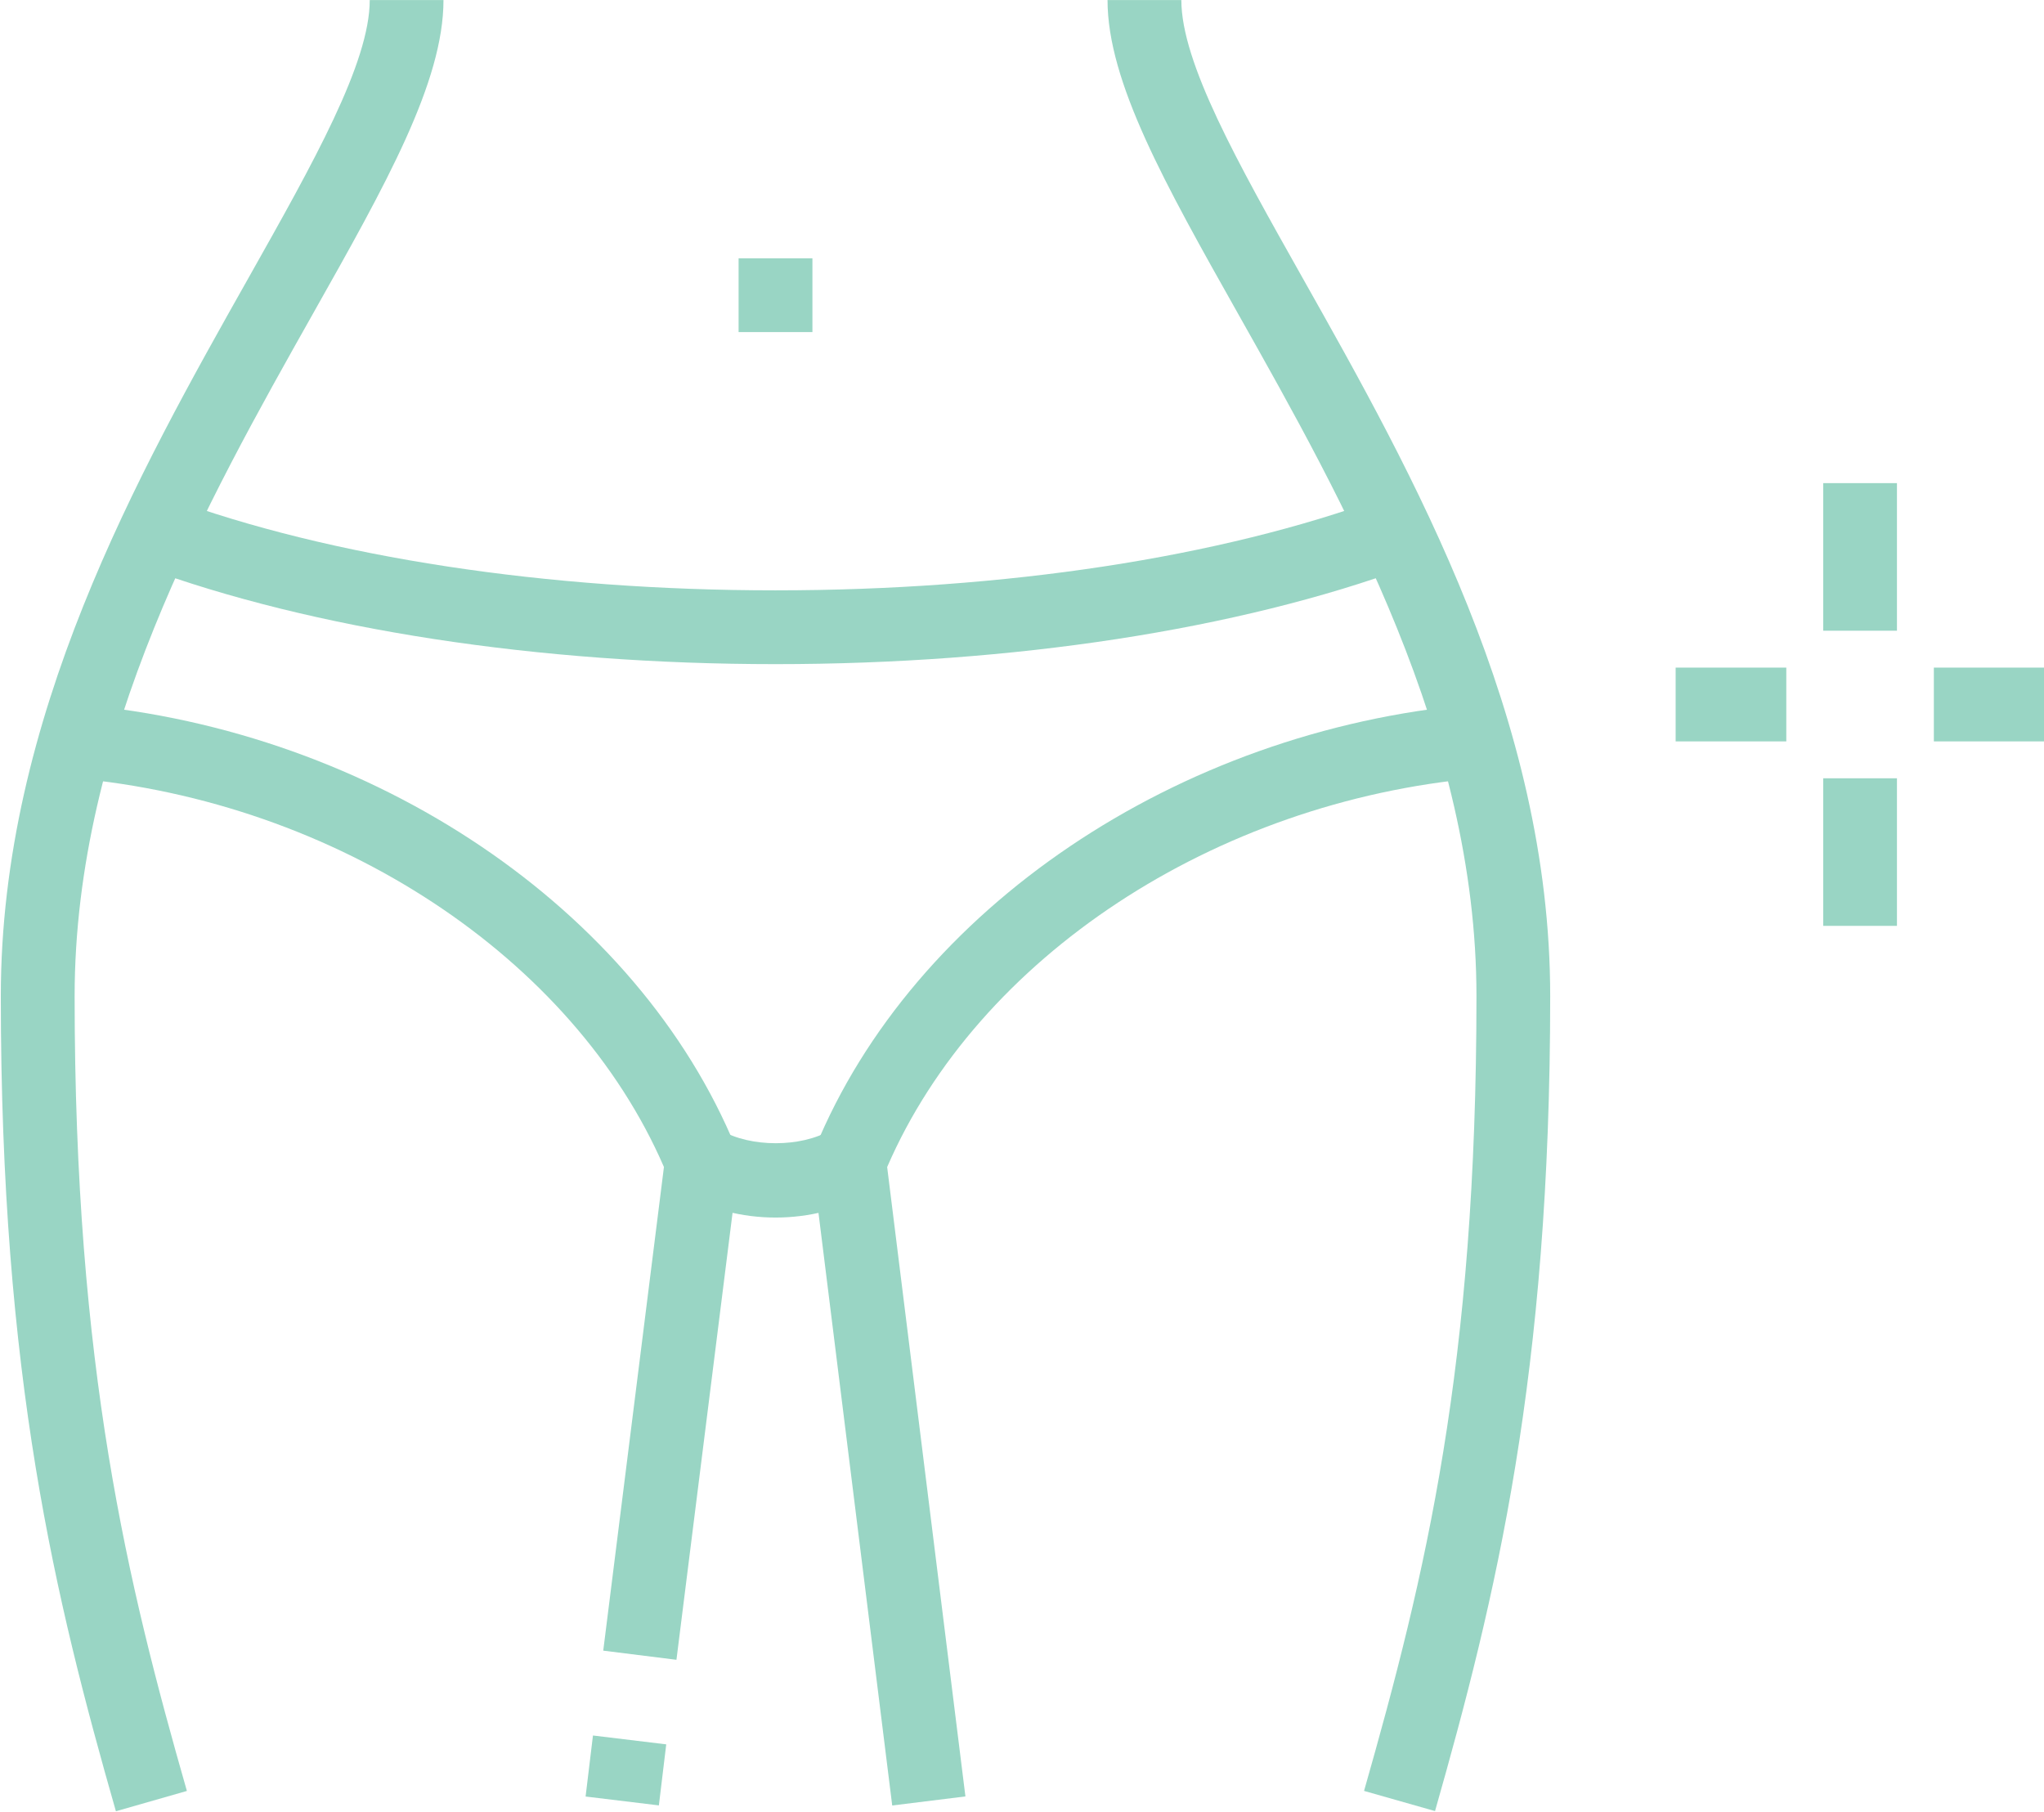 <?xml version="1.0" encoding="UTF-8" standalone="no"?>
<!DOCTYPE svg PUBLIC "-//W3C//DTD SVG 1.1//EN" "http://www.w3.org/Graphics/SVG/1.1/DTD/svg11.dtd">
<svg width="100%" height="100%" viewBox="0 0 1110 984" version="1.1" xmlns="http://www.w3.org/2000/svg" xmlns:xlink="http://www.w3.org/1999/xlink" xml:space="preserve" xmlns:serif="http://www.serif.com/" style="fill-rule:evenodd;clip-rule:evenodd;stroke-linejoin:round;stroke-miterlimit:2;">
    <g transform="matrix(1,0,0,1,-5502.67,-246.114)">
        <g transform="matrix(4.167,0,0,4.167,0,0)">
            <g transform="matrix(1,0,0,1,-9.17,-123.864)">
                <rect x="1567.31" y="245.882" width="9.61" height="19.231" style="fill:rgb(153,213,196);fill-rule:nonzero;"/>
            </g>
            <g transform="matrix(1,0,0,1,-9.17,-123.864)">
                <rect x="1567.31" y="284.344" width="9.61" height="19.23" style="fill:rgb(153,213,196);fill-rule:nonzero;"/>
            </g>
            <g transform="matrix(1,0,0,1,-9.17,-123.864)">
                <rect x="1581.73" y="269.921" width="14.42" height="9.615" style="fill:rgb(153,213,196);fill-rule:nonzero;"/>
            </g>
            <g transform="matrix(1,0,0,1,-9.17,-123.864)">
                <rect x="1548.08" y="269.921" width="14.42" height="9.615" style="fill:rgb(153,213,196);fill-rule:nonzero;"/>
            </g>
            <g transform="matrix(1,0,0,1,-261.089,-201.239)">
                <path d="M1667.49,495.559L1657.94,494.403L1658.9,486.45L1668.45,487.605L1667.49,495.559Z" style="fill:rgb(153,213,196);fill-rule:nonzero;"/>
            </g>
            <g transform="matrix(1,0,0,1,-261.089,-201.239)">
                <path d="M1669.78,476.586L1660.24,475.394L1668.15,412.372C1656.3,385.047 1625.51,364.741 1591.07,361.68L1591.93,352.103C1630.32,355.516 1664.72,378.728 1677.52,409.865L1678.01,411.034L1669.78,476.586Z" style="fill:rgb(153,213,196);fill-rule:nonzero;"/>
            </g>
            <g transform="matrix(1,0,0,1,-261.089,-201.239)">
                <rect x="1677.88" y="293.959" width="9.62" height="9.615" style="fill:rgb(153,213,196);fill-rule:nonzero;"/>
            </g>
            <g transform="matrix(1,0,0,1,-261.089,-201.239)">
                <path d="M1697.9,495.572L1687.38,411.029L1687.86,409.865C1700.67,378.728 1735.07,355.516 1773.46,352.103L1774.31,361.68C1739.88,364.741 1709.08,385.047 1697.24,412.377L1707.44,494.39L1697.9,495.572Z" style="fill:rgb(153,213,196);fill-rule:nonzero;"/>
            </g>
            <g transform="matrix(1,0,0,1,-261.089,-201.239)">
                <path d="M1682.69,418.959C1678.32,418.959 1674.03,417.847 1670.63,415.827L1675.53,407.555C1679.41,409.856 1686.07,409.827 1689.85,407.574L1694.78,415.827C1691.4,417.847 1687.11,418.959 1682.69,418.959Z" style="fill:rgb(153,213,196);fill-rule:nonzero;"/>
            </g>
            <g transform="matrix(1,0,0,1,-261.089,-201.239)">
                <path d="M1682.69,346.844C1651.73,346.844 1622.46,342.346 1600.26,334.182L1603.57,325.157C1624.74,332.941 1652.84,337.229 1682.69,337.229C1712.56,337.229 1740.67,332.938 1761.85,325.139L1765.17,334.162C1742.95,342.341 1713.66,346.844 1682.69,346.844Z" style="fill:rgb(153,213,196);fill-rule:nonzero;"/>
            </g>
            <g transform="matrix(1,0,0,1,-261.089,-201.239)">
                <path d="M1596.73,496.323C1588.83,468.68 1581.73,439.758 1581.73,390.113C1581.73,353.792 1599.64,322.002 1614.04,296.462C1622.5,281.442 1629.81,268.475 1629.81,260.306L1639.42,260.306C1639.42,270.996 1631.92,284.316 1622.41,301.18C1608.57,325.744 1591.35,356.314 1591.35,390.113C1591.35,438.514 1598.27,466.722 1605.98,493.676L1596.73,496.323Z" style="fill:rgb(153,213,196);fill-rule:nonzero;"/>
            </g>
            <g transform="matrix(1,0,0,1,-261.089,-201.239)">
                <path d="M1768.64,496.3L1759.39,493.671C1767.41,465.533 1774.04,438.321 1774.04,390.113C1774.04,356.314 1756.81,325.744 1742.97,301.18C1733.47,284.316 1725.96,270.996 1725.96,260.306L1735.58,260.306C1735.58,268.475 1742.89,281.442 1751.35,296.462C1765.74,322.002 1783.65,353.792 1783.65,390.113C1783.65,439.5 1776.55,468.525 1768.64,496.3Z" style="fill:rgb(153,213,196);fill-rule:nonzero;"/>
            </g>
            <path d="M1341.35,370.882C1300.1,370.882 1273.59,330.933 1268.62,261.273L1278.21,260.587C1282.78,324.57 1305.79,361.267 1341.35,361.267L1341.35,370.882Z" style="fill:rgb(153,213,196);fill-rule:nonzero;"/>
        </g>
    </g>
</svg>
